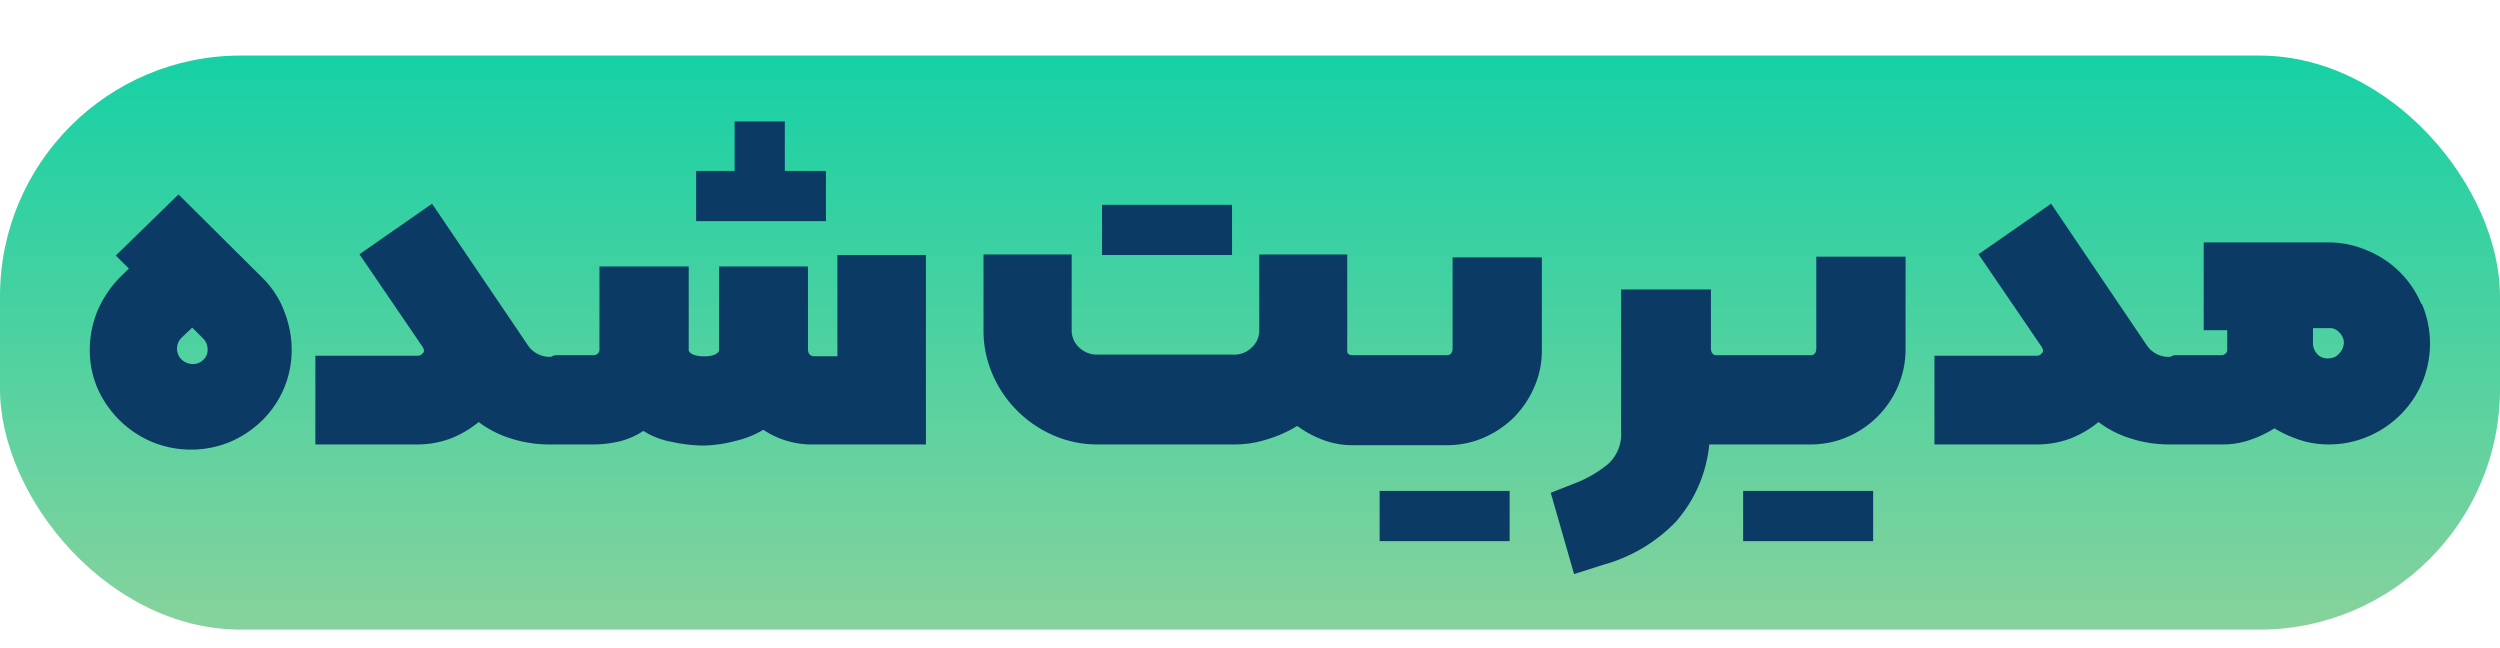 <svg xmlns="http://www.w3.org/2000/svg" id="Layer_1" data-name="Layer 1" viewBox="0 0 135 35"><defs/><defs><linearGradient id="linear-gradient" x1="-186.11" x2="-186.11" y1="266.32" y2="265.32" gradientTransform="matrix(135 0 0 -31 25192 8259)" gradientUnits="userSpaceOnUse"><stop offset="0" stop-color="#16d1a5"/><stop offset="1" stop-color="#87d29c"/></linearGradient><style>.cls-2{fill:#0b3a64}</style></defs><rect width="135" height="31" y="3" fill="url(#linear-gradient)" rx="13"/><path d="M14.17 15l-4.53-4.5-3.39 3.3.71.7-.51.5a6 6 0 00-1.2 1.82 5.48 5.48 0 00-.4 2.07A5.14 5.14 0 005.28 21a5.6 5.6 0 002.92 2.86 5.54 5.54 0 004.23 0 5.65 5.65 0 001.73-1.16 5.31 5.31 0 001.59-3.83 5.58 5.58 0 00-.38-2 5 5 0 00-1.2-1.87zM11 19.41a.81.81 0 01-.59.25.91.91 0 01-.59-.23.81.81 0 01-.26-.6.83.83 0 01.26-.61l.56-.53.59.59a.82.82 0 01.24.56.72.72 0 01-.21.57zM44.6 9.23h-2.22V6.56h-2.71v2.67h-2.08v2.71h7.01V9.23zM45.22 19.24H44c-.25 0-.37-.13-.37-.4v-4.45h-4.8v4.51q0 .13-.21.24a1.37 1.37 0 01-.58.1 1.48 1.48 0 01-.62-.1c-.15-.07-.23-.15-.23-.24v-4.51h-4.82v4.51a.26.26 0 01-.1.2.36.36 0 01-.24.08h-2a.51.51 0 00-.27.09h-.06a1.41 1.41 0 01-1.19-.62L23.33 11l-3.92 2.73 3.41 5c.09.15.11.27 0 .35a.32.32 0 01-.29.13h-5.5V24h5.5a5.13 5.13 0 001.8-.32 5.62 5.62 0 001.52-.89 5.61 5.61 0 001.81.91 6.78 6.78 0 002 .3H32a6.18 6.18 0 001.47-.17 4.11 4.11 0 001.27-.56 4.33 4.33 0 001.53.59 8.46 8.46 0 001.68.2 7.15 7.15 0 001.72-.24 5.27 5.27 0 001.55-.61A4.74 4.74 0 0044 24h6V13.77h-4.78zM59.51 11.06h7.02v2.71h-7.02z" class="cls-2"/><path d="M78.44 18.79c0 .26-.1.39-.31.39h-5.07c-.21 0-.31-.07-.31-.22v-5.22H68v4.09a1.24 1.24 0 01-.41.94 1.35 1.35 0 01-1 .38h-7.31a1.39 1.39 0 01-1-.38 1.24 1.24 0 01-.41-.94v-4.09h-4.76v4.09a5.88 5.88 0 00.49 2.39 6.3 6.3 0 003.29 3.29 5.88 5.88 0 002.39.49h7.36a5.74 5.74 0 001.8-.28 6.8 6.8 0 001.61-.72 5.64 5.64 0 001.41.76 4.49 4.49 0 001.6.28h5.07a4.93 4.93 0 002-.41 5.38 5.38 0 001.63-1.1 5.29 5.29 0 001.09-1.63 4.83 4.83 0 00.41-2v-5h-4.82zM74.5 26.51h7.02v2.71H74.5zM98.08 18.79c0 .26-.1.39-.31.39H92.7c-.21 0-.31-.13-.31-.39v-3.16h-4.85v7.67a2.17 2.17 0 01-.73 1.78 6.45 6.45 0 01-1.72 1l-1.35.53L85 31l1.6-.51a8.58 8.58 0 003.89-2.31A7.4 7.4 0 0092.3 24h5.47a5 5 0 002-.41 5.22 5.22 0 001.62-1.1 5.15 5.15 0 001.1-1.63 5 5 0 00.41-2v-5h-4.82z" class="cls-2"/><path d="M94.13 26.51h7.02v2.71h-7.02zM130.75 16.41a5.41 5.41 0 00-1.18-1.74 5.49 5.49 0 00-1.75-1.15 5.23 5.23 0 00-2.1-.43H119v4.74h1.27v1.07a.26.26 0 01-.1.2.32.32 0 01-.21.08h-2.48a.52.52 0 00-.28.09h-.08a1.41 1.41 0 01-1.19-.62L110.76 11l-3.92 2.73 3.41 5c.09.15.11.27 0 .35a.32.32 0 01-.29.13h-5.5V24H110a5.13 5.13 0 001.8-.32 5.62 5.62 0 001.52-.89 5.61 5.61 0 001.81.91 6.78 6.78 0 002 .3H120a4.52 4.52 0 001.49-.24 6.24 6.24 0 001.33-.63 6.64 6.64 0 001.38.63 5 5 0 001.55.24 5.39 5.39 0 002.1-.42 5.51 5.51 0 001.75-1.16 5.43 5.43 0 001.18-1.72 5.45 5.45 0 000-4.29zm-4.45 2.7a.75.75 0 01-.55.24.74.74 0 01-.61-.22.88.88 0 01-.24-.63v-.78h.85a.67.67 0 01.56.22.79.79 0 01.26.56.93.93 0 01-.27.61z" class="cls-2"/></svg>